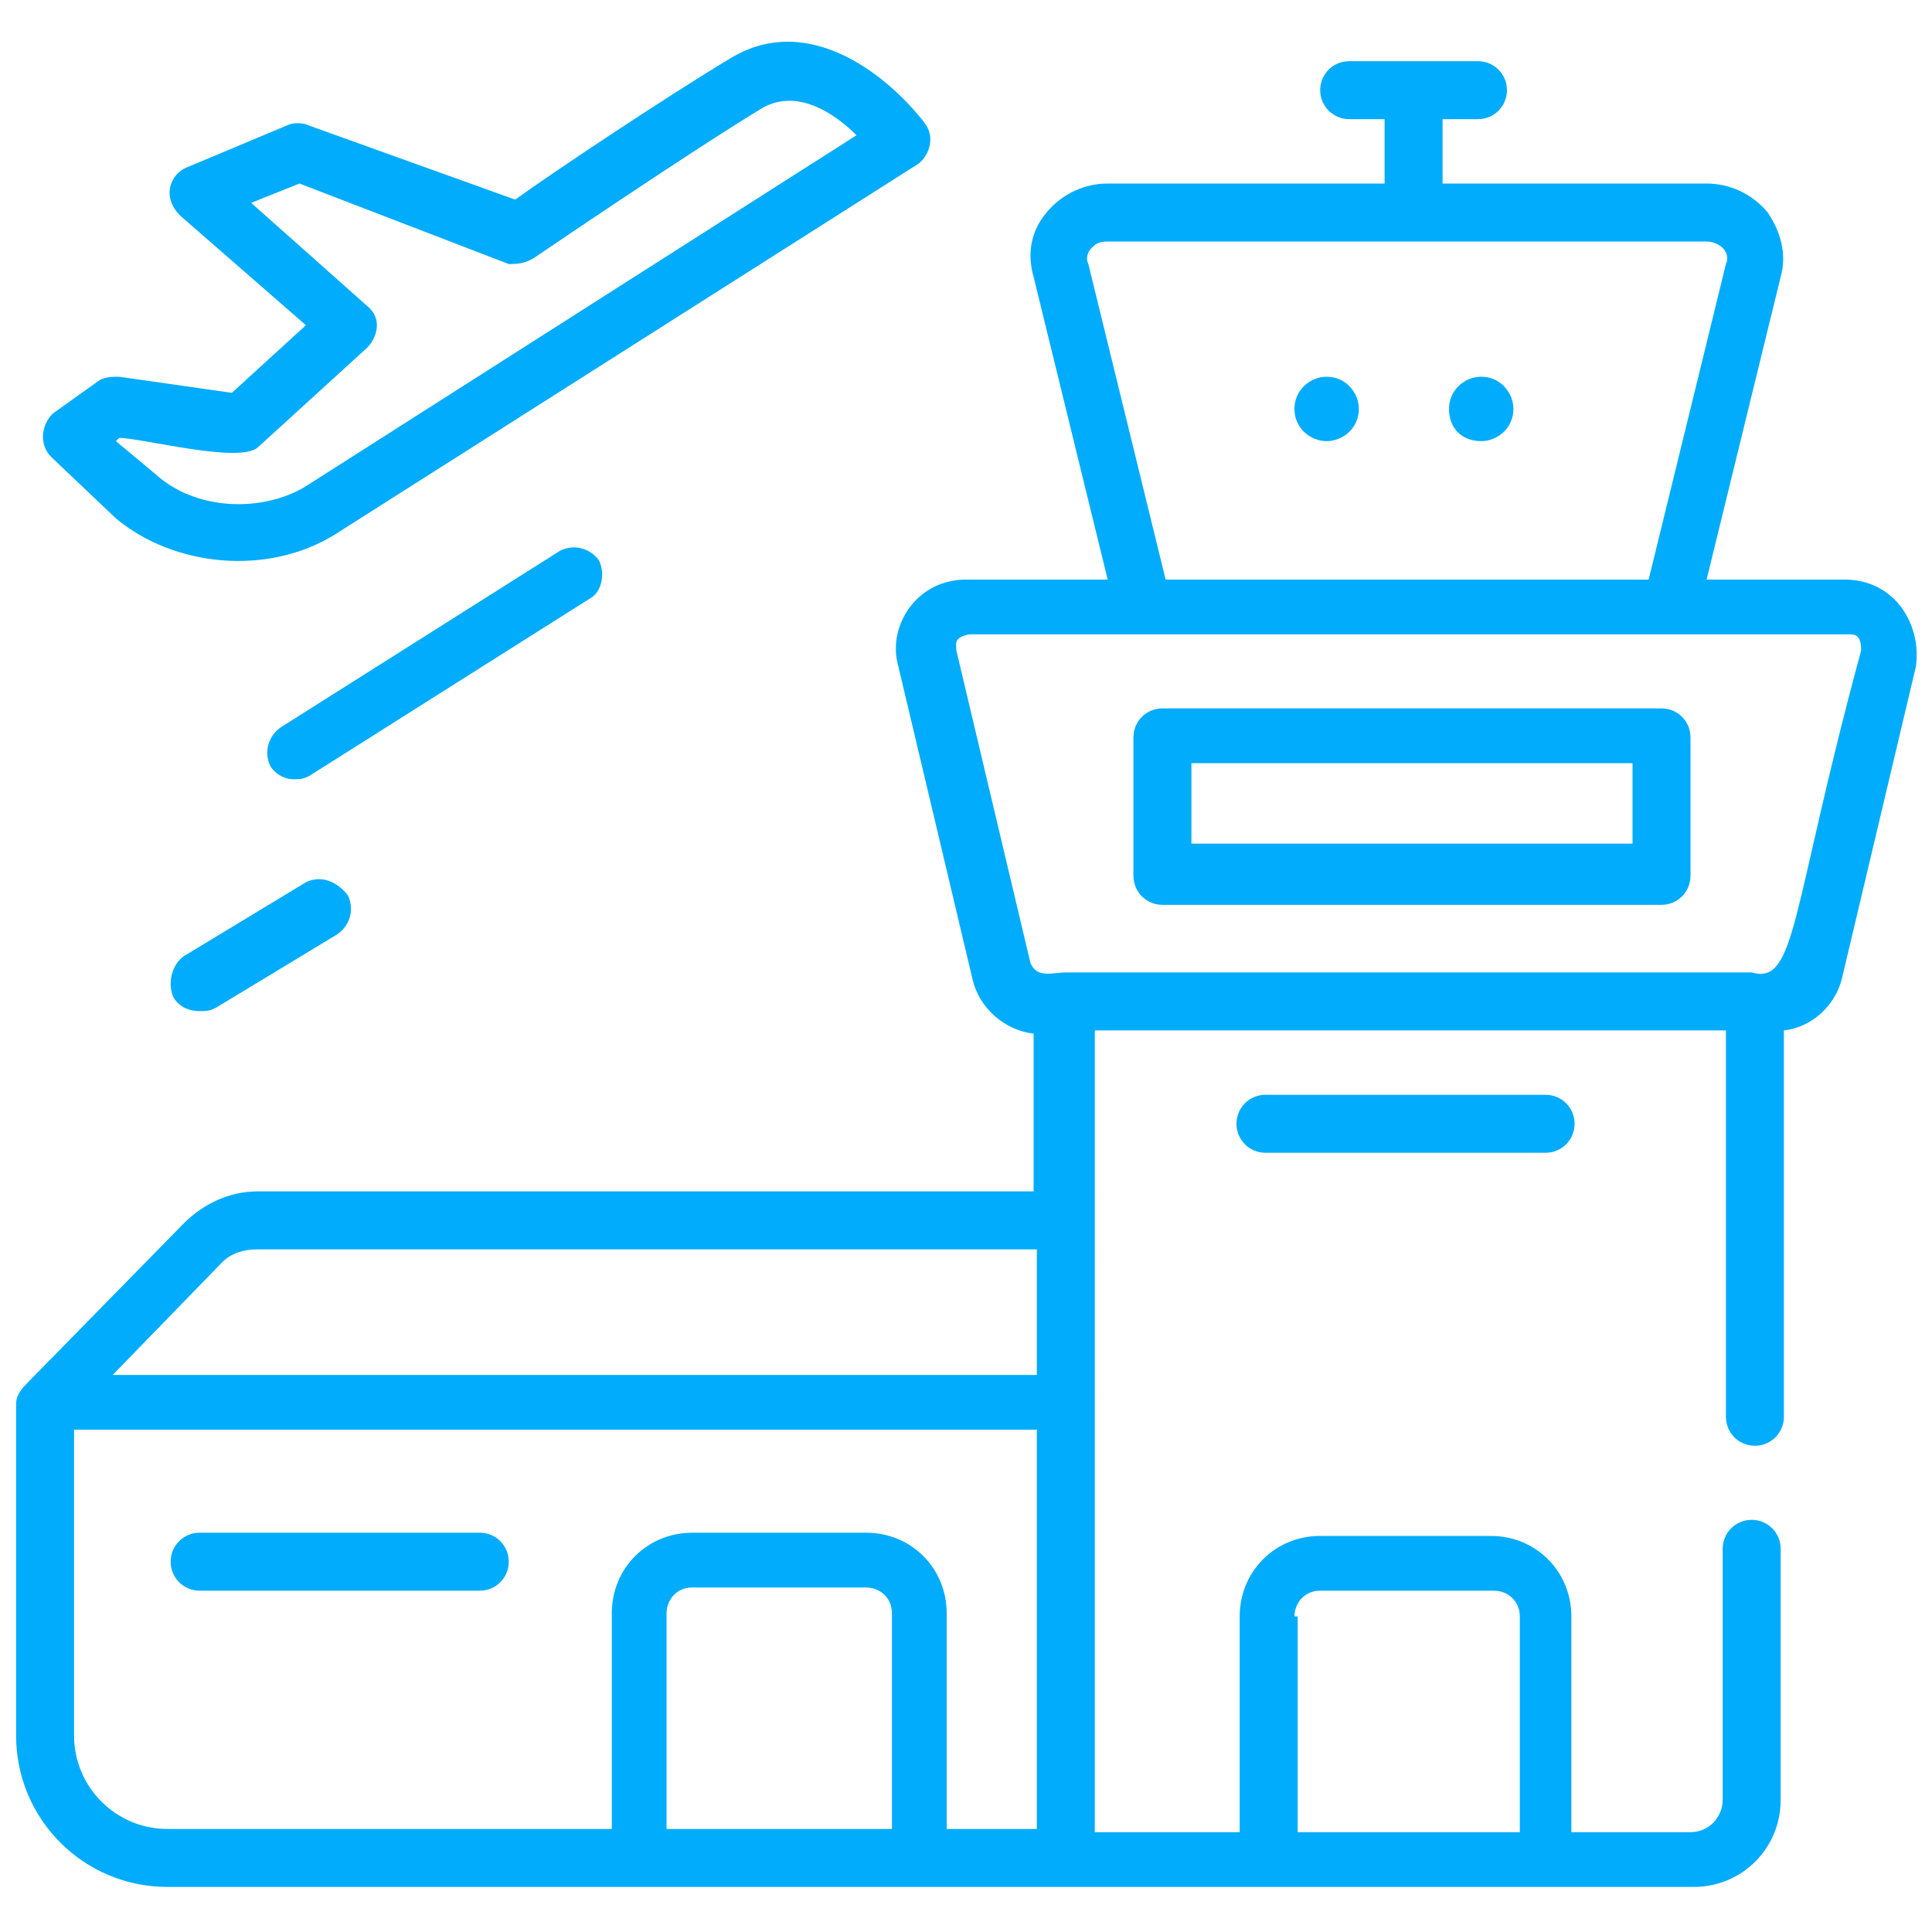 <?xml version="1.0" encoding="utf-8"?>
<!-- Generator: Adobe Illustrator 25.4.1, SVG Export Plug-In . SVG Version: 6.00 Build 0)  -->
<svg version="1.1" id="Layer_1" xmlns="http://www.w3.org/2000/svg" xmlns:xlink="http://www.w3.org/1999/xlink" x="0px" y="0px"
	 viewBox="0 0 60 60" style="enable-background:new 0 0 60 60;" xml:space="preserve">
<style type="text/css">
	.st0{display:none;}
	.st1{display:inline;}
	.st2{fill:#00ACFB;}
</style>
<g id="Layer_1_00000025424741863877569410000009075285573276796067_" class="st0">
	<g class="st1">
		<g>
			<path class="st2" d="M57.5,21.2c0.2,0.5,0.3,1.1,0.3,1.7c0,0.5,0.4,0.9,0.9,0.9l0,0c0.5,0,0.9-0.4,0.8-0.9c0-0.8-0.1-1.5-0.4-2.2
				c-0.8-2.4-2.7-4.3-5.7-5.6c-2.7-1.2-6.2-1.9-10.2-1.9C39.6,10.3,35,8.6,30,8.6c-9.7,0-17.9,6.5-20.6,15.4c-2.5,1.8-4.5,3.8-6,5.7
				L4,27.8c0.1-0.5-0.1-0.9-0.6-1.1s-0.9,0.1-1.1,0.6l-1.5,5.1c-0.1,0.3,0,0.6,0.2,0.9c0.2,0.2,0.4,0.2,0.6,0.2c0.1,0,0.2,0,0.3,0
				l5-1.7c0.4-0.2,0.7-0.6,0.5-1.1S6.7,30,6.3,30.2l-1.5,0.5c1.1-1.4,2.4-2.7,4-4.1c-0.2,1.1-0.3,2.2-0.3,3.4c0,5.9,2.4,11.2,6.2,15
				c-0.6,0-1.1-0.1-1.7-0.2c-5.7-0.7-9.5-2.8-10.5-6c-0.2-0.7-0.3-1.4-0.3-2.1c0-0.5-0.4-0.9-0.8-0.9c-0.5,0-0.9,0.3-0.9,0.8
				c0,0.9,0.1,1.8,0.4,2.7c1.2,3.9,5.5,6.5,12,7.3c1.3,0.2,2.6,0.2,3.9,0.3c3.6,2.9,8.2,4.6,13.2,4.6c8.6,0,16.3-5.1,19.7-13
				c0.3-0.8,0.6-1.5,0.8-2.3c2.5-1.9,4.6-3.8,6.1-5.8l-0.2,1.5c-0.1,0.5,0.3,0.9,0.7,1h0.1c0.4,0,0.8-0.3,0.8-0.7l0.8-5.2
				c0-0.3-0.1-0.6-0.3-0.8s-0.6-0.2-0.9-0.1L53,28.2c-0.4,0.2-0.6,0.7-0.4,1.2c0.2,0.4,0.7,0.6,1.2,0.4l1.8-0.9
				c-1.1,1.5-2.6,3.1-4.3,4.5c0.2-1.1,0.3-2.3,0.3-3.4c0-5.9-2.4-11.2-6.2-15.1C51.9,15.4,56.4,17.7,57.5,21.2L57.5,21.2z
				 M45.6,17.9h-4.8c-0.4-1-0.9-2-1.4-2.9c-0.8-1.4-1.8-2.6-2.8-3.6C40.1,12.7,43.3,14.9,45.6,17.9L45.6,17.9z M43,29.1
				c-0.1-3.4-0.6-6.6-1.6-9.5h5.3c1.7,2.8,2.8,6,2.9,9.5H43z M40.3,30.9h1c-0.1,3.4-0.7,6.7-1.7,9.5h-8.7v-9.5h5.7
				c0.5,0,0.9-0.4,0.9-0.9s-0.4-0.9-0.9-0.9h-5.7v-9.5h8.7c1,2.9,1.6,6.1,1.7,9.5h-1c-0.5,0-0.9,0.4-0.9,0.9
				C39.4,30.5,39.8,30.9,40.3,30.9L40.3,30.9z M46.8,40.4h-3.2c1.6-0.8,3.2-1.7,4.6-2.6C47.7,38.7,47.3,39.5,46.8,40.4L46.8,40.4z
				 M22.1,44.1c-0.4-0.6-0.7-1.3-1-2h8v1.6c-2.2,0.5-4.4,0.9-6.5,1.1C22.5,44.6,22.3,44.4,22.1,44.1L22.1,44.1z M10.3,30.9H17
				c0.1,3.4,0.6,6.6,1.6,9.5h-5.3C11.5,37.6,10.4,34.3,10.3,30.9L10.3,30.9z M13.2,19.6h5.3c-1,2.9-1.5,6.1-1.6,9.5h-6.7
				C10.4,25.7,11.5,22.4,13.2,19.6L13.2,19.6z M37.9,15.9c0.4,0.6,0.7,1.3,1,2h-8v-7.6C33.5,10.7,35.9,12.6,37.9,15.9L37.9,15.9z
				 M29.1,10.3v7.6h-8c0.3-0.7,0.7-1.4,1-2C24.1,12.6,26.5,10.7,29.1,10.3L29.1,10.3z M29.1,19.6v9.5H18.7c0.1-3.4,0.7-6.6,1.7-9.5
				H29.1z M18.7,30.9h10.4v9.5h-8.7C19.4,37.5,18.8,34.3,18.7,30.9L18.7,30.9z M30.9,42.1h4c-0.3,0.1-0.6,0.2-0.9,0.3
				c-1,0.3-2.1,0.6-3.1,0.9V42.1z M29.1,45.5v4.2c-1.9-0.3-3.7-1.4-5.3-3.2C25.6,46.2,27.3,45.9,29.1,45.5L29.1,45.5z M30.9,49.7
				v-4.6c1.2-0.3,2.4-0.7,3.6-1c1.4-0.5,2.8-1,4.2-1.5c-0.3,0.5-0.5,1.1-0.8,1.6C35.9,47.4,33.5,49.3,30.9,49.7L30.9,49.7z
				 M23.5,11.4c-1,1-2,2.2-2.8,3.6c-0.5,0.9-1,1.9-1.4,2.9h-4.8C16.7,14.9,19.9,12.7,23.5,11.4L23.5,11.4z M14.4,42.1h4.8
				c0.4,1,0.9,2,1.4,2.9l0,0c-1.1,0.1-2.2,0.1-3.3,0.1C16.3,44.2,15.3,43.2,14.4,42.1L14.4,42.1z M19.7,46.8c0.7,0,1.4-0.1,2-0.1
				c0.5,0.7,1.1,1.4,1.7,1.9C22.2,48.1,20.9,47.5,19.7,46.8L19.7,46.8z M36.5,48.6c1-1,2-2.2,2.8-3.6c0.5-0.9,1-1.9,1.4-2.9h4.8
				C43.2,45.1,40.1,47.4,36.5,48.6L36.5,48.6z M41.8,39.3c0.8-2.6,1.2-5.5,1.3-8.5h6.7c-0.1,1.4-0.3,2.8-0.6,4.2
				C46.9,36.6,44.5,38,41.8,39.3L41.8,39.3z"/>
		</g>
	</g>
</g>
<g id="Layer_2_00000020380087230968730570000005453644581534706355_" class="st0">
	<g class="st1">
		<path class="st2" d="M47.2,7.5c0.4-0.5,0.2-1.2-0.3-1.6c-5-3.5-10.8-5.4-17-5.4c-3.8,0-7.5,0.7-11.1,2.2c-0.6,0.2-0.9,0.9-0.6,1.5
			c0.2,0.6,0.9,0.9,1.5,0.6c3.2-1.3,6.7-2,10.2-2c5.6,0,11,1.7,15.6,4.9c0.2,0.1,0.4,0.2,0.7,0.2C46.7,8,47,7.8,47.2,7.5L47.2,7.5z"
			/>
		<path class="st2" d="M59.5,30c0-5.9-1.7-11.6-5-16.5c-0.4-0.5-1.1-0.7-1.6-0.3s-0.7,1.1-0.3,1.6c3,4.5,4.6,9.7,4.6,15.2
			c0,5.8-1.8,11.3-5.1,15.9c-0.5-0.2-1.2-0.4-1.8-0.4c-2.4,0-4.4,2-4.4,4.4s2,4.4,4.4,4.4s4.4-2,4.4-4.4c0-0.9-0.3-1.8-0.8-2.5
			C57.5,42.3,59.5,36.3,59.5,30L59.5,30z M50.2,52c-1.1,0-2.1-0.9-2.1-2.1s0.9-2.1,2.1-2.1s2.1,0.9,2.1,2.1C52.3,51,51.4,52,50.2,52
			L50.2,52z"/>
		<path class="st2" d="M40.2,55.2c-3.2,1.3-6.7,2-10.2,2C15,57.2,2.8,45,2.8,30c0-5.8,1.8-11.3,5.1-15.9c0.6,0.2,1.2,0.4,1.8,0.4
			c2.4,0,4.4-2,4.4-4.4s-2-4.4-4.4-4.4s-4.4,2-4.4,4.4c0,0.9,0.3,1.8,0.8,2.5C2.5,17.7,0.5,23.7,0.5,30c0,7.9,3.1,15.3,8.6,20.9
			s13,8.6,20.9,8.6c3.8,0,7.5-0.7,11.1-2.2c0.6-0.2,0.9-0.9,0.6-1.5C41.5,55.3,40.8,55,40.2,55.2L40.2,55.2z M9.8,8
			c1.1,0,2.1,0.9,2.1,2.1s-0.9,2.1-2.1,2.1s-2.1-0.9-2.1-2.1C7.7,9,8.6,8,9.8,8L9.8,8z"/>
		<path class="st2" d="M30,27.4c-2.4,0-4.4,2-4.4,4.4c0,1,0.3,2,1,2.7V38c0,1.9,1.5,3.5,3.5,3.5s3.5-1.5,3.5-3.5v-3.4
			c0.6-0.8,1-1.7,1-2.7C34.4,29.4,32.4,27.4,30,27.4L30,27.4z M31.5,33.3c-0.2,0.2-0.3,0.5-0.3,0.8V38c0,0.6-0.5,1.2-1.1,1.2
			S29,38.7,29,38v-3.9c0-0.3-0.1-0.6-0.3-0.8c-0.4-0.4-0.6-0.9-0.6-1.5c0-1.2,1-2.1,2.1-2.1s2.1,1,2.1,2.1
			C32.1,32.4,31.9,32.9,31.5,33.3L31.5,33.3z"/>
		<path class="st2" d="M40.6,23v-2.4C40.6,14.8,35.8,10,30,10s-10.6,4.8-10.6,10.6V23c-1.5,0.6-2.5,2.1-2.5,3.8V42
			c0,2.3,1.9,4.2,4.2,4.2H39c2.3,0,4.2-1.9,4.2-4.2V26.9C43.1,25.2,42.1,23.7,40.6,23L40.6,23z M21.7,20.7c0-4.6,3.7-8.3,8.3-8.3
			s8.3,3.7,8.3,8.3v2h-2.4v-2c0-3.2-2.6-5.9-5.9-5.9s-5.9,2.6-5.9,5.9v2h-2.4C21.7,22.7,21.7,20.7,21.7,20.7z M26.4,22.7v-2
			c0-2,1.6-3.6,3.6-3.6s3.6,1.6,3.6,3.6v2H26.4z M40.8,42c0,1-0.8,1.9-1.9,1.9H21c-1,0-1.9-0.8-1.9-1.9V26.9c0-1,0.8-1.9,1.9-1.9h18
			c1,0,1.9,0.8,1.9,1.9V42H40.8z"/>
		<path class="st2" d="M50.2,11.3c0.3,0,0.6-0.1,0.8-0.3s0.3-0.5,0.3-0.8S51.2,9.6,51,9.4C50.9,9.1,50.6,9,50.2,9
			c-0.3,0-0.6,0.1-0.8,0.3s-0.3,0.5-0.3,0.8s0.1,0.6,0.3,0.8C49.7,11.2,50,11.3,50.2,11.3L50.2,11.3z"/>
	</g>
</g>
<g>
	<path class="st2" d="M59,18.8c-0.4-0.5-1-0.8-1.7-0.8H53l2.3-9.4c0.2-0.7,0-1.4-0.4-2C54.4,6,53.7,5.7,53,5.7h-8.2v-2h1.1
		c0.5,0,0.9-0.4,0.9-0.9c0-0.5-0.4-0.9-0.9-0.9h-4c-0.5,0-0.9,0.4-0.9,0.9c0,0.5,0.4,0.9,0.9,0.9H43v2h-8.6c-0.7,0-1.4,0.3-1.9,0.9
		c-0.5,0.6-0.6,1.3-0.4,2l2.3,9.4H30c-0.7,0-1.3,0.3-1.7,0.8c-0.4,0.5-0.6,1.2-0.4,1.9l2.3,9.7c0.2,0.9,1,1.6,1.9,1.7v4.9H8
		c-0.9,0-1.7,0.4-2.3,1l-4.9,5c-0.2,0.2-0.3,0.4-0.3,0.6v10.3c0,2.6,2.1,4.7,4.7,4.7h47.4c1.5,0,2.7-1.2,2.7-2.7v-7.8
		c0-0.5-0.4-0.9-0.9-0.9c-0.5,0-0.9,0.4-0.9,0.9v7.8c0,0.5-0.4,1-1,1h-3.7v-6.7c0-1.4-1.1-2.5-2.5-2.5H41c-1.4,0-2.5,1.1-2.5,2.5
		v6.7h-4.5V32h19.6v12c0,0.5,0.4,0.9,0.9,0.9c0.5,0,0.9-0.4,0.9-0.9V32c0.9-0.1,1.6-0.8,1.8-1.6l2.3-9.7C59.6,20,59.4,19.3,59,18.8z
		 M27.6,56.8h-6.9v-6.7c0-0.4,0.3-0.8,0.8-0.8h5.4c0.4,0,0.8,0.3,0.8,0.8V56.8z M32.2,56.8h-2.8v-6.7c0-1.4-1.1-2.5-2.5-2.5h-5.4
		c-1.4,0-2.5,1.1-2.5,2.5v6.7H5.2c-1.6,0-2.9-1.3-2.9-2.9v-9.5h29.9V56.8z M32.2,42.7H3.5l3.4-3.5c0.3-0.3,0.7-0.4,1.1-0.4h24.2
		V42.7z M40.2,50.2c0-0.4,0.3-0.8,0.8-0.8h5.4c0.4,0,0.8,0.3,0.8,0.8v6.7h-6.9V50.2z M33.8,8.2c-0.1-0.2,0-0.4,0.1-0.5
		c0.1-0.1,0.2-0.2,0.5-0.2H53c0.2,0,0.4,0.1,0.5,0.2c0.1,0.1,0.2,0.3,0.1,0.5L51.2,18h-15L33.8,8.2z M54.4,30.2H33.1
		c-0.4,0-0.9,0.2-1.1-0.3l-2.3-9.7c0-0.2-0.1-0.4,0.4-0.5h27.3c0.2,0,0.4,0,0.4,0.5C55.6,28.3,55.8,30.6,54.4,30.2z"/>
	<path class="st2" d="M51.6,22H36.1c-0.5,0-0.9,0.4-0.9,0.9v4.3c0,0.5,0.4,0.9,0.9,0.9h15.5c0.5,0,0.9-0.4,0.9-0.9v-4.3
		C52.5,22.4,52.1,22,51.6,22z M50.7,26.2H37v-2.5h13.7V26.2z"/>
	<path class="st2" d="M6.2,49.4h8.7c0.5,0,0.9-0.4,0.9-0.9c0-0.5-0.4-0.9-0.9-0.9H6.2c-0.5,0-0.9,0.4-0.9,0.9
		C5.3,49,5.7,49.4,6.2,49.4z"/>
	<path class="st2" d="M39.3,34c-0.5,0-0.9,0.4-0.9,0.9c0,0.5,0.4,0.9,0.9,0.9H48c0.5,0,0.9-0.4,0.9-0.9c0-0.5-0.4-0.9-0.9-0.9H39.3z
		"/>
	<path class="st2" d="M41.2,13.7c0.5,0,1-0.4,1-1c0-0.5-0.4-1-1-1c-0.5,0-1,0.4-1,1C40.2,13.3,40.7,13.7,41.2,13.7z"/>
	<path class="st2" d="M46,13.7c0.5,0,1-0.4,1-1c0-0.5-0.4-1-1-1c-0.5,0-1,0.4-1,1C45,13.3,45.4,13.7,46,13.7z"/>
	<path class="st2" d="M3.6,16.1c1.8,1.5,4.7,1.8,6.8,0.5L28.5,5.1c0.3-0.2,0.6-0.8,0.2-1.3c-1-1.3-3.5-3.5-6-2
		c-2,1.2-5.6,3.6-6.7,4.4L9.6,3.9c-0.2-0.1-0.5-0.1-0.7,0L5.8,5.2C5.3,5.4,5,6.1,5.6,6.7l3.9,3.4l-2.3,2.1l-3.5-0.5
		c-0.2,0-0.4,0-0.6,0.1l-1.4,1c-0.3,0.2-0.6,0.9-0.1,1.4L3.6,16.1z M3.7,13.6c0.7,0,3.7,0.8,4.3,0.3l3.4-3.1c0.3-0.3,0.5-0.9,0-1.3
		L7.8,6.3l1.5-0.6l6.5,2.5C16,8.2,16.3,8.2,16.6,8c0,0,4.7-3.2,7-4.6c1.1-0.7,2.3,0.1,3,0.8L9.5,15.1c-1.3,0.8-3.4,0.8-4.7-0.4
		l-1.2-1L3.7,13.6z"/>
	<path class="st2" d="M9.5,27.4l-3.8,2.3C5.3,30,5.2,30.6,5.4,31c0.2,0.3,0.5,0.4,0.8,0.4c0.2,0,0.3,0,0.5-0.1l3.8-2.3
		c0.4-0.3,0.5-0.8,0.3-1.2C10.4,27.3,9.9,27.2,9.5,27.4z"/>
	<path class="st2" d="M18.6,17.4c-0.3-0.4-0.8-0.5-1.2-0.3l-8.7,5.5c-0.4,0.3-0.5,0.8-0.3,1.2c0.2,0.3,0.5,0.4,0.7,0.4
		c0.2,0,0.3,0,0.5-0.1l8.7-5.5C18.7,18.4,18.8,17.8,18.6,17.4z"/>
</g>
</svg>
